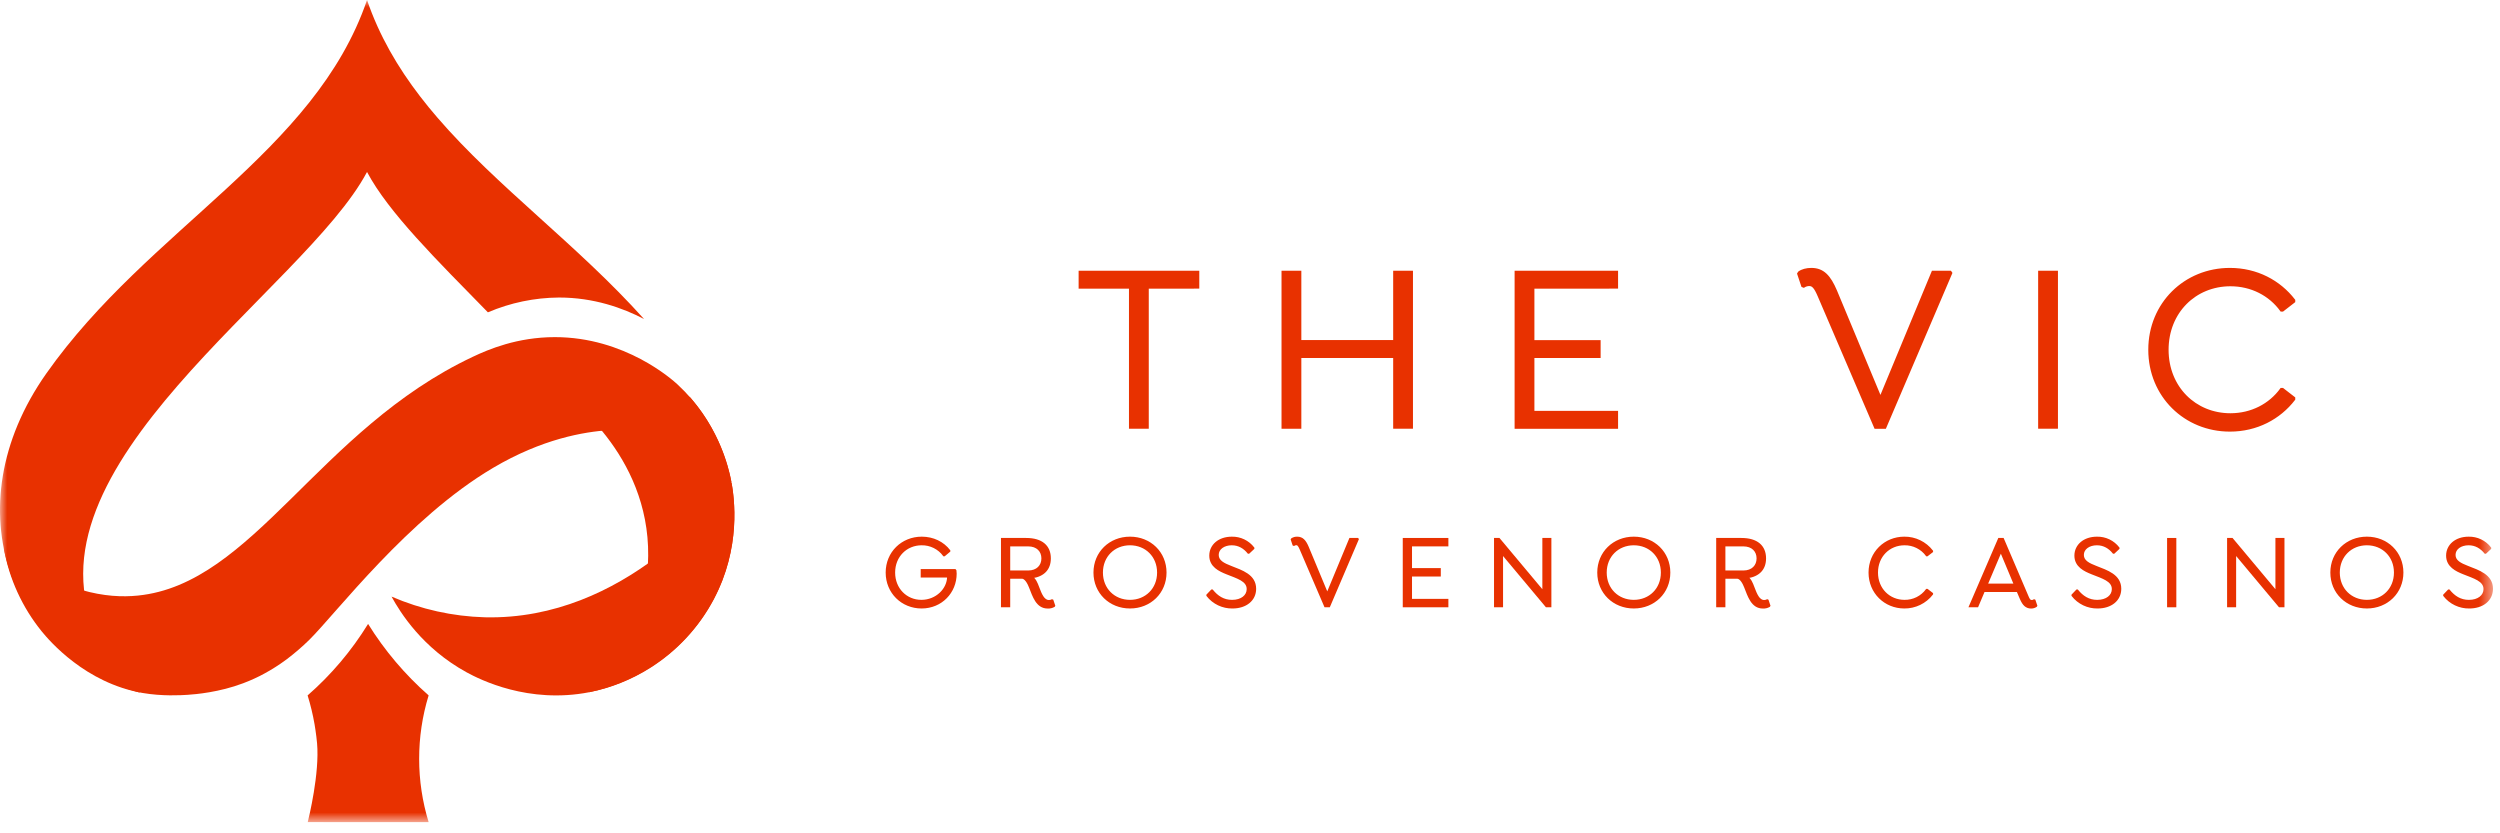 <svg width="180" height="60" viewBox="0 0 180 60" fill="none" xmlns="http://www.w3.org/2000/svg">
<g clip-path="url(#clip0_1_181)">
<mask id="mask0_1_181" style="mask-type:luminance" maskUnits="userSpaceOnUse" x="0" y="0" width="180" height="60">
<path d="M179.495 0H0V59.211H179.495V0Z" fill="white"/>
</mask>
<g mask="url(#mask0_1_181)">
<path d="M82.618 20.691V30.777H81.379V20.691H77.754V19.586H86.256V20.688L82.618 20.691Z" fill="#E83100" stroke="#E83100" stroke-width="0.187" stroke-miterlimit="10"/>
<path d="M101.64 19.586V30.774H100.402V25.682H93.603V30.777H92.363V19.586H93.603V24.577H100.402V19.586H101.64Z" fill="#E83100" stroke="#E83100" stroke-width="0.187" stroke-miterlimit="10"/>
<path d="M110.384 20.691V24.582H115.152V25.683H110.384V29.677H116.408V30.778H109.145V19.586H116.408V20.688L110.384 20.691Z" fill="#E83100" stroke="#E83100" stroke-width="0.187" stroke-miterlimit="10"/>
<path d="M140.47 19.66L135.72 30.779H135.031L130.952 21.275C130.694 20.673 130.522 20.501 130.264 20.501C130.123 20.504 129.986 20.545 129.867 20.621L129.781 20.587L129.488 19.709L129.54 19.623C129.747 19.468 130.074 19.383 130.418 19.383C131.261 19.383 131.726 19.898 132.174 20.948L135.392 28.677L139.162 19.586H140.419L140.47 19.66Z" fill="#E83100" stroke="#E83100" stroke-width="0.187" stroke-miterlimit="10"/>
<path d="M148.079 19.586V30.774H146.84V19.586H148.079Z" fill="#E83100" stroke="#E83100" stroke-width="0.187" stroke-miterlimit="10"/>
<path d="M156.045 25.183C156.045 27.902 158.042 29.847 160.59 29.847C162.104 29.847 163.433 29.159 164.256 28.023H164.343L165.165 28.659V28.745C164.118 30.105 162.48 30.983 160.552 30.983C157.335 30.983 154.77 28.504 154.77 25.183C154.77 21.861 157.334 19.383 160.552 19.383C162.48 19.383 164.115 20.26 165.165 21.62V21.706L164.343 22.343H164.256C163.433 21.207 162.105 20.518 160.59 20.518C158.042 20.518 156.045 22.463 156.045 25.183Z" fill="#E83100" stroke="#E83100" stroke-width="0.187" stroke-miterlimit="10"/>
<path d="M68.817 41.3C68.817 42.639 67.784 43.747 66.354 43.747C64.947 43.747 63.832 42.669 63.832 41.225C63.832 39.781 64.947 38.703 66.37 38.703C67.185 38.703 67.904 39.055 68.36 39.646V39.684L67.994 39.99H67.956C67.773 39.741 67.532 39.538 67.255 39.401C66.978 39.263 66.671 39.193 66.361 39.197C65.254 39.197 64.386 40.043 64.386 41.225C64.386 42.407 65.254 43.253 66.339 43.253C67.424 43.253 68.255 42.415 68.255 41.517H66.354V41.038H68.764L68.802 41.083C68.814 41.154 68.819 41.227 68.817 41.3Z" fill="#E83100" stroke="#E83100" stroke-width="0.127" stroke-miterlimit="10"/>
<path d="M75.913 43.609L75.889 43.646C75.75 43.724 75.592 43.76 75.433 43.751C74.647 43.751 74.408 42.928 74.146 42.269C74.034 41.985 73.832 41.603 73.577 41.603H72.672V43.661H72.133V38.797H73.884C75.007 38.797 75.598 39.321 75.598 40.204C75.598 40.96 75.156 41.453 74.303 41.573C74.513 41.656 74.662 42.022 74.752 42.269C74.954 42.808 75.141 43.264 75.523 43.264C75.601 43.265 75.678 43.247 75.747 43.212L75.785 43.227L75.913 43.609ZM74.026 41.139C74.677 41.139 75.044 40.735 75.044 40.204C75.044 39.672 74.677 39.276 74.026 39.276H72.672V41.139H74.026Z" fill="#E83100" stroke="#E83100" stroke-width="0.127" stroke-miterlimit="10"/>
<path d="M78.793 41.225C78.793 39.781 79.908 38.703 81.36 38.703C82.812 38.703 83.927 39.781 83.927 41.225C83.927 42.669 82.812 43.747 81.36 43.747C79.907 43.747 78.793 42.669 78.793 41.225ZM83.374 41.225C83.374 40.043 82.505 39.197 81.36 39.197C80.214 39.197 79.347 40.043 79.347 41.225C79.347 42.407 80.215 43.253 81.36 43.253C82.504 43.253 83.374 42.409 83.374 41.225Z" fill="#E83100" stroke="#E83100" stroke-width="0.127" stroke-miterlimit="10"/>
<path d="M86.922 42.879V42.842L87.243 42.505H87.281C87.64 42.947 88.082 43.254 88.71 43.254C89.391 43.254 89.825 42.894 89.825 42.415C89.825 41.794 89.099 41.6 88.314 41.285C87.812 41.083 87.131 40.776 87.131 40.006C87.131 39.25 87.775 38.704 88.688 38.704C88.989 38.697 89.287 38.761 89.559 38.891C89.83 39.021 90.068 39.213 90.252 39.452V39.489L89.915 39.804H89.878C89.594 39.452 89.204 39.197 88.688 39.197C88.119 39.197 87.684 39.504 87.684 39.953C87.684 40.402 88.112 40.604 88.628 40.806C89.406 41.113 90.379 41.413 90.379 42.393C90.379 43.216 89.691 43.748 88.74 43.748C88.39 43.753 88.044 43.678 87.729 43.527C87.413 43.377 87.137 43.155 86.922 42.879Z" fill="#E83100" stroke="#E83100" stroke-width="0.127" stroke-miterlimit="10"/>
<path d="M97.77 38.823L95.705 43.658H95.406L93.632 39.527C93.519 39.265 93.445 39.19 93.332 39.19C93.272 39.191 93.212 39.209 93.16 39.242L93.123 39.227L92.996 38.846L93.018 38.808C93.132 38.735 93.265 38.699 93.4 38.704C93.767 38.704 93.969 38.928 94.164 39.385L95.563 42.745L97.202 38.793H97.748L97.77 38.823Z" fill="#E83100" stroke="#E83100" stroke-width="0.127" stroke-miterlimit="10"/>
<path d="M101.601 39.276V40.967H103.674V41.446H101.601V43.182H104.22V43.661H101.062V38.797H104.22V39.276H101.601Z" fill="#E83100" stroke="#E83100" stroke-width="0.127" stroke-miterlimit="10"/>
<path d="M111.636 38.797V43.661H111.337L108.156 39.859V43.661H107.633V38.797H107.932L111.113 42.598V38.797H111.636Z" fill="#E83100" stroke="#E83100" stroke-width="0.127" stroke-miterlimit="10"/>
<path d="M115.066 41.225C115.066 39.781 116.181 38.703 117.633 38.703C119.085 38.703 120.2 39.781 120.2 41.225C120.2 42.669 119.085 43.747 117.633 43.747C116.181 43.747 115.066 42.669 115.066 41.225ZM119.646 41.225C119.646 40.043 118.779 39.197 117.633 39.197C116.488 39.197 115.62 40.043 115.62 41.225C115.62 42.407 116.488 43.253 117.633 43.253C118.779 43.253 119.646 42.409 119.646 41.225Z" fill="#E83100" stroke="#E83100" stroke-width="0.127" stroke-miterlimit="10"/>
<path d="M127.406 43.609L127.383 43.646C127.244 43.724 127.086 43.76 126.927 43.751C126.141 43.751 125.901 42.928 125.64 42.269C125.528 41.985 125.325 41.603 125.07 41.603H124.165V43.661H123.629V38.797H125.38C126.503 38.797 127.093 39.321 127.093 40.204C127.093 40.96 126.652 41.453 125.799 41.573C126.008 41.656 126.158 42.022 126.248 42.269C126.45 42.808 126.637 43.264 127.019 43.264C127.096 43.265 127.174 43.247 127.243 43.212L127.28 43.227L127.406 43.609ZM125.52 41.139C126.171 41.139 126.537 40.735 126.537 40.204C126.537 39.672 126.171 39.276 125.52 39.276H124.165V41.139H125.52Z" fill="#E83100" stroke="#E83100" stroke-width="0.127" stroke-miterlimit="10"/>
<path d="M135.152 41.225C135.152 42.408 136.02 43.253 137.127 43.253C137.437 43.257 137.743 43.188 138.02 43.05C138.297 42.912 138.538 42.709 138.721 42.46H138.759L139.118 42.737V42.774C138.881 43.081 138.577 43.328 138.229 43.496C137.881 43.665 137.499 43.751 137.112 43.747C135.713 43.747 134.598 42.669 134.598 41.225C134.598 39.781 135.713 38.703 137.112 38.703C137.499 38.699 137.881 38.785 138.229 38.954C138.577 39.123 138.881 39.37 139.118 39.676V39.714L138.759 39.99H138.721C138.538 39.741 138.297 39.539 138.02 39.401C137.743 39.263 137.437 39.193 137.127 39.197C136.017 39.197 135.152 40.043 135.152 41.225Z" fill="#E83100" stroke="#E83100" stroke-width="0.127" stroke-miterlimit="10"/>
<path d="M146.622 43.609L146.599 43.646C146.49 43.717 146.362 43.754 146.233 43.751C146.076 43.753 145.924 43.697 145.806 43.594C145.686 43.489 145.588 43.332 145.476 43.07L145.259 42.561H142.843L142.378 43.661H141.824L143.92 38.797H144.219L145.971 42.898C146.076 43.145 146.128 43.264 146.292 43.264C146.351 43.265 146.409 43.247 146.457 43.212L146.494 43.227L146.622 43.609ZM145.057 42.082L144.062 39.702L143.052 42.082H145.057Z" fill="#E83100" stroke="#E83100" stroke-width="0.127" stroke-miterlimit="10"/>
<path d="M149.211 42.879V42.842L149.533 42.505H149.57C149.929 42.947 150.371 43.254 150.999 43.254C151.68 43.254 152.115 42.894 152.115 42.415C152.115 41.794 151.388 41.6 150.603 41.285C150.101 41.083 149.42 40.776 149.42 40.006C149.42 39.25 150.064 38.704 150.977 38.704C151.278 38.697 151.577 38.761 151.849 38.891C152.12 39.021 152.357 39.213 152.541 39.452V39.489L152.205 39.804H152.167C151.883 39.452 151.493 39.197 150.977 39.197C150.409 39.197 149.974 39.504 149.974 39.953C149.974 40.402 150.401 40.604 150.917 40.806C151.695 41.113 152.668 41.413 152.668 42.393C152.668 43.216 151.98 43.748 151.029 43.748C150.679 43.753 150.334 43.678 150.018 43.527C149.703 43.377 149.426 43.155 149.211 42.879Z" fill="#E83100" stroke="#E83100" stroke-width="0.127" stroke-miterlimit="10"/>
<path d="M156.632 38.797V43.661H156.094V38.797H156.632Z" fill="#E83100" stroke="#E83100" stroke-width="0.127" stroke-miterlimit="10"/>
<path d="M164.418 38.797V43.661H164.118L160.938 39.859V43.661H160.414V38.797H160.714L163.894 42.598V38.797H164.418Z" fill="#E83100" stroke="#E83100" stroke-width="0.127" stroke-miterlimit="10"/>
<path d="M167.848 41.225C167.848 39.781 168.963 38.703 170.415 38.703C171.867 38.703 172.982 39.781 172.982 41.225C172.982 42.669 171.867 43.747 170.415 43.747C168.963 43.747 167.848 42.669 167.848 41.225ZM172.428 41.225C172.428 40.043 171.56 39.197 170.415 39.197C169.269 39.197 168.402 40.043 168.402 41.225C168.402 42.407 169.269 43.253 170.415 43.253C171.56 43.253 172.428 42.409 172.428 41.225Z" fill="#E83100" stroke="#E83100" stroke-width="0.127" stroke-miterlimit="10"/>
<path d="M175.973 42.879V42.842L176.295 42.505H176.332C176.691 42.947 177.133 43.254 177.762 43.254C178.443 43.254 178.877 42.894 178.877 42.415C178.877 41.794 178.151 41.6 177.365 41.285C176.864 41.083 176.183 40.776 176.183 40.006C176.183 39.25 176.827 38.704 177.739 38.704C178.04 38.697 178.339 38.761 178.611 38.891C178.883 39.021 179.12 39.213 179.304 39.452V39.489L178.967 39.804H178.93C178.645 39.452 178.256 39.197 177.739 39.197C177.17 39.197 176.736 39.504 176.736 39.953C176.736 40.402 177.164 40.604 177.68 40.806C178.458 41.113 179.431 41.413 179.431 42.393C179.431 43.216 178.743 43.748 177.792 43.748C177.443 43.753 177.096 43.678 176.78 43.527C176.464 43.377 176.188 43.155 175.973 42.879Z" fill="#E83100" stroke="#E83100" stroke-width="0.127" stroke-miterlimit="10"/>
<path fill-rule="evenodd" clip-rule="evenodd" d="M30.866 59.209C29.952 56.231 29.95 53.048 30.861 50.069C29.163 48.576 27.694 46.842 26.502 44.922C25.318 46.847 23.851 48.583 22.148 50.069C22.359 50.753 22.527 51.45 22.649 52.155C22.649 52.155 22.77 52.855 22.829 53.517C23.019 55.679 22.236 58.877 22.155 59.205L30.866 59.209Z" fill="#E83100"/>
<path d="M7.244 46.227C7.089 46.143 6.945 46.061 6.82 45.984C6.906 45.957 6.989 45.926 7.073 45.897C1.042 33.709 21.941 20.858 26.426 12.381C27.971 15.299 31.462 18.738 35.129 22.488C36.748 21.796 38.49 21.433 40.252 21.422C42.748 21.422 44.844 22.171 46.371 22.97C41.559 17.612 35.79 13.453 31.498 8.473C31.067 7.975 30.651 7.466 30.252 6.947C28.637 4.846 27.306 2.576 26.426 0C22.669 11.001 10.711 16.428 3.344 26.878C-3.567 36.677 0.997 47.45 10.079 49.872C8.829 48.668 7.899 47.451 7.244 46.227Z" fill="#E83100"/>
<path d="M51.989 41.833C53.435 38.153 52.738 34.914 52.495 33.956C51.989 31.97 51.02 30.13 49.67 28.587C48.759 28.29 47.827 28.065 46.881 27.914C45.873 27.75 44.853 27.675 43.833 27.689C42.633 27.712 41.44 27.865 40.273 28.146C40.765 28.479 46.747 32.676 46.669 40.018C46.61 45.542 43.16 49.101 42.411 49.84C42.891 49.742 43.366 49.617 43.833 49.466C45.638 48.875 47.296 47.906 48.697 46.622C50.139 45.292 51.264 43.656 51.989 41.833Z" fill="#E83100"/>
<path d="M52.671 34.727C51.698 36.023 45.006 44.686 34.908 44.445C32.594 44.38 30.315 43.874 28.191 42.955C28.814 44.094 30.413 46.667 33.603 48.411C34.556 48.93 38.054 50.697 42.434 49.839C43.986 49.532 45.467 48.941 46.805 48.097C48.747 46.875 50.333 45.163 51.404 43.133C53.353 39.416 52.877 35.882 52.671 34.727Z" fill="#E83100"/>
<path fill-rule="evenodd" clip-rule="evenodd" d="M0.277 39.51C4.484 42.69 7.726 43.102 9.921 42.882C18.251 42.045 22.911 30.931 34.056 25.683C35.164 25.159 37.235 24.275 39.951 24.273C45.001 24.273 48.415 27.342 48.786 27.684C51.66 30.348 52.444 33.557 52.67 34.724C50.774 32.928 47.815 30.814 44.15 30.955C44.027 30.96 43.93 30.967 43.83 30.973C42.057 31.093 39.057 31.584 35.494 33.691C29.375 37.308 24.221 44.138 22.263 46.074C21.755 46.57 21.217 47.033 20.652 47.462C20.427 47.627 20.249 47.751 20.18 47.798C19.708 48.12 19.215 48.411 18.705 48.67C18.636 48.705 18.111 48.97 17.508 49.194C15.799 49.842 14.102 49.989 13.501 50.028C13.028 50.058 11.678 50.139 10.256 49.892C6.152 49.178 3.563 46.145 3.002 45.458C1.607 43.737 0.67 41.691 0.277 39.51Z" fill="#E83100"/>
</g>
</g>
<defs>
<clipPath id="clip0_1_181">
<rect width="180" height="59.211" fill="white"/>
</clipPath>
</defs>
</svg>
